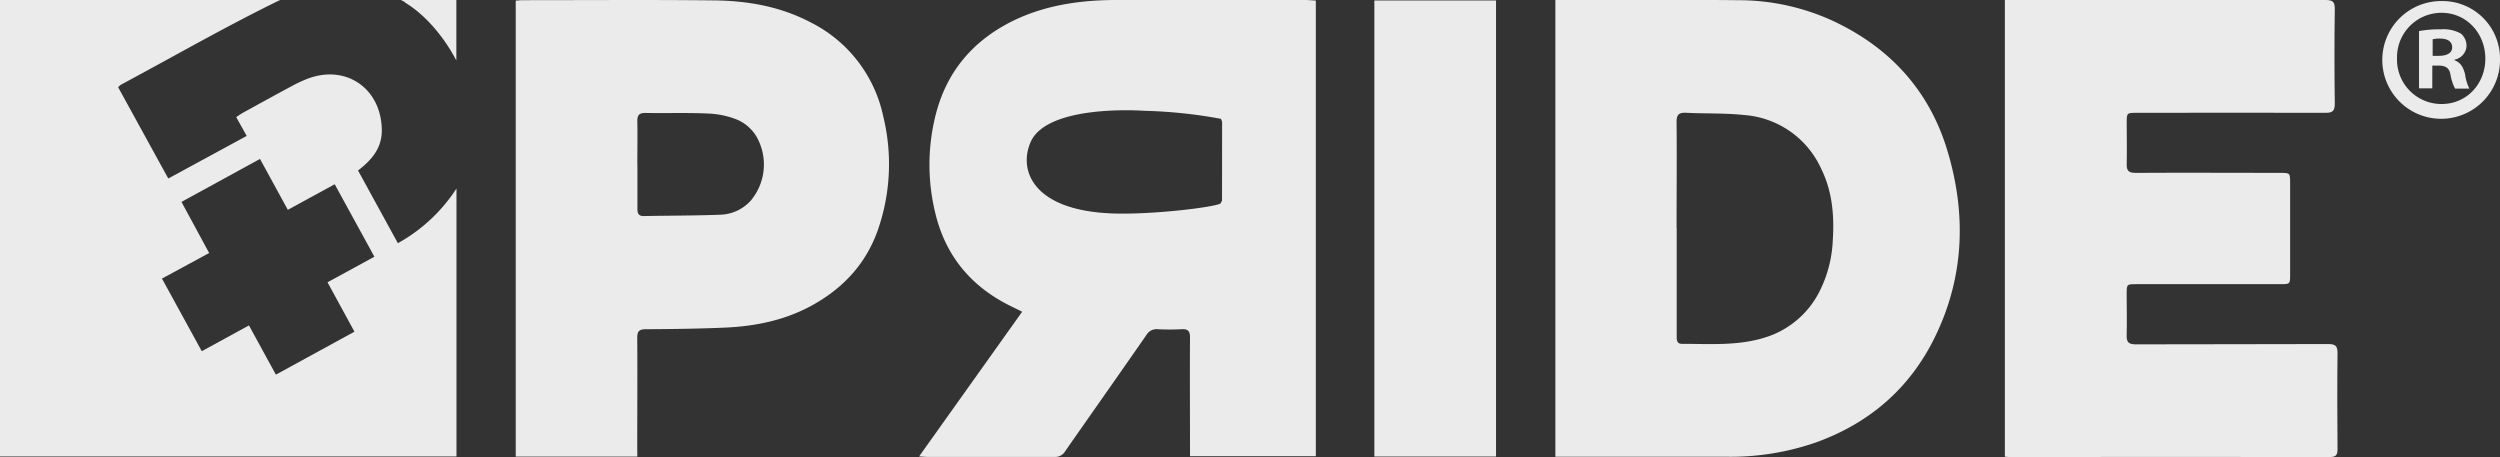 <svg xmlns="http://www.w3.org/2000/svg" xmlns:xlink="http://www.w3.org/1999/xlink" viewBox="0 0 586.55 107.22"><rect x="0" y="0" width="586.55" height="107.22" fill="#333333" stroke="none"/><defs><style>.cls-1{fill:none;}.cls-2{opacity:0.9;}.cls-3{clip-path:url(#clip-path);}.cls-4{fill:#fff;}</style><clipPath id="clip-path" transform="translate(-1 -1)"><rect id="SVGID" class="cls-1" width="588.55" height="109.22"></rect></clipPath></defs><title>pride</title><g id="Layer_2" data-name="Layer 2"><g id="Layer_1-2" data-name="Layer 1"><g class="cls-2"><g class="cls-3"><path class="cls-4" d="M96,1.58c4.4,2.63,8.92,7.59,12.07,13.61V1h-13c.32.17.64.36,1,.54" transform="translate(-1 -1)"></path><path class="cls-4" d="M84.16,78.82,65.73,88.9,59.41,77.35,48.34,83.4,39,66.36l11.07-6L43.58,48.37,62,38.29l6.53,11.94,11-6,9.31,17-11,6ZM94.45,58l-.1.06L85,41c3.14-2.4,5.64-5.22,5.58-9.53-.13-9.71-8.39-15.43-17.41-12a30.44,30.44,0,0,0-3.62,1.68c-3.84,2.06-7.67,4.17-11.49,6.27-.56.31-1.07.69-1.64,1.06l2.46,4.41L40.48,42.88,28.72,21.47a4.65,4.65,0,0,1,.64-.59C41.78,14.22,54,7.2,66.7,1H1v107.1H108.1V45.23A38.66,38.66,0,0,1,94.45,58" transform="translate(-1 -1)"></path><path class="cls-4" d="M394.39,54.53V69.32c0,3.58,0,7.16,0,10.75,0,.86.13,1.6,1.23,1.6,6.49,0,13,.51,19.36-1.45a21.32,21.32,0,0,0,13.19-11.41A29.15,29.15,0,0,0,431,57.51c.39-5.89-.08-11.62-2.75-17A21.58,21.58,0,0,0,410.35,28c-4.55-.5-9.18-.31-13.76-.54-1.68-.08-2.25.44-2.23,2.17.08,8.29,0,16.57,0,24.86M365.92,1h1.6c13.85,0,27.71-.1,41.55.05a53,53,0,0,1,22.29,5c13.17,6.24,22.3,16.26,26.52,30.24,4.48,14.82,4,29.58-2.84,43.65-5.86,12.1-15.4,20.38-28.17,24.93a61.21,61.21,0,0,1-20.95,3.29c-12.67,0-25.34,0-38,0h-2Z" transform="translate(-1 -1)"></path><path class="cls-4" d="M471.38,108.11V1h1.83q36.69,0,73.38,0c1.65,0,2.22.35,2.2,2.12-.11,7.39-.1,14.78,0,22.18,0,1.71-.48,2.18-2.17,2.17-14.75-.06-29.51,0-44.26,0-2.39,0-2.39,0-2.39,2.41,0,3.19.07,6.38,0,9.57-.05,1.6.44,2.12,2.1,2.11,11.27-.07,22.55,0,33.82,0,2.42,0,2.42,0,2.42,2.39V65.4c0,2.26,0,2.27-2.35,2.27H502.26c-2.29,0-2.3,0-2.3,2.35,0,3.2.09,6.39,0,9.58-.06,1.69.45,2.2,2.17,2.19,15-.06,30.07,0,45.1-.07,1.68,0,2.22.42,2.2,2.15-.09,7.5-.06,15,0,22.51,0,1.35-.35,1.85-1.79,1.85q-37.37-.06-74.73,0c-.43,0-.87,0-1.48-.08" transform="translate(-1 -1)"></path><path class="cls-4" d="M150.55,39.57c0,3.47,0,6.94,0,10.42,0,1,.23,1.72,1.47,1.7,6-.11,11.89-.09,17.83-.31a10,10,0,0,0,7.31-3.33,13.2,13.2,0,0,0,1.22-15.19,10,10,0,0,0-4.16-3.67,20.3,20.3,0,0,0-7-1.55c-4.92-.23-9.87-.05-14.8-.14-1.53,0-1.92.58-1.89,2,.07,3.36,0,6.72,0,10.08m0,68.55H122V1.14c.53,0,1.07-.1,1.61-.1,15,0,30-.11,44.92.05,7.9.09,15.61,1.43,22.72,5.19a32.09,32.09,0,0,1,17,22.12A47,47,0,0,1,207,54.86c-2.79,8-8.15,13.75-15.5,17.8-6.39,3.51-13.33,4.9-20.5,5.21-6.16.26-12.32.34-18.49.37-1.6,0-2,.55-2,2,.06,8.67,0,17.35,0,26Z" transform="translate(-1 -1)"></path><rect class="cls-4" x="322.45" y="0.11" width="28.55" height="107.01"></rect><path class="cls-4" d="M571.75,14.1h1.47c1.72,0,3.11-.57,3.11-2,0-1.23-.9-2.05-2.86-2.05a6.88,6.88,0,0,0-1.72.17Zm-.09,7.62h-3.11V8.29a26.86,26.86,0,0,1,5.16-.41,8.4,8.4,0,0,1,4.67,1,3.73,3.73,0,0,1,1.31,3,3.44,3.44,0,0,1-2.78,3.11v.17c1.31.49,2,1.47,2.45,3.27a10.49,10.49,0,0,0,1,3.36H577a11.44,11.44,0,0,1-1.07-3.28c-.24-1.47-1.06-2.12-2.78-2.12h-1.48Zm-8.27-7A10.41,10.41,0,0,0,573.88,25.4c5.89,0,10.23-4.75,10.23-10.64S579.77,4,573.79,4a10.44,10.44,0,0,0-10.4,10.73m24.16,0A13.81,13.81,0,1,1,573.79,1.25a13.5,13.5,0,0,1,13.76,13.43" transform="translate(-1 -1)"></path><path class="cls-4" d="M287.71,48.09s-.17.28-.37.68c-2.11.95-16,2.59-25,2.32-18.84-.58-22.45-10-19.56-16.7,3.89-9.08,26.58-7.4,26.58-7.4a114.07,114.07,0,0,1,18.11,1.89s.14.35.26.69ZM307.94,1c-15.16,0-30.32-.07-45.48,0-8.61.06-17,1.35-24.71,5.35Q224.13,13.5,220.5,28.06A47.73,47.73,0,0,0,220.44,51q3.56,14.86,17.7,21.82l2.68,1.32-24.18,33.94c.92.06,1.42.12,1.91.12,9.93,0,19.86,0,29.8,0a2.69,2.69,0,0,0,2.54-1.3c6.34-9.1,12.74-18.16,19.06-27.27a2.76,2.76,0,0,1,2.68-1.39,54.47,54.47,0,0,0,5.57,0c1.53-.09,2,.43,2,1.91-.06,8.67,0,17.35,0,26v1.89h29.52V1.12c-.54,0-1.15-.08-1.75-.08" transform="translate(-1 -1)"></path></g></g></g></g></svg>